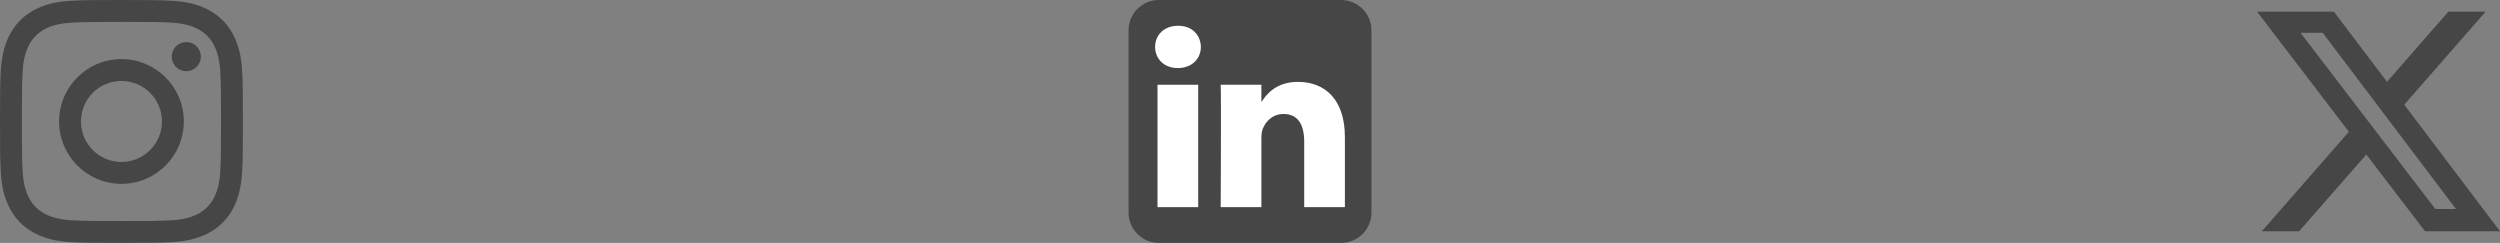 <?xml version="1.0" encoding="utf-8"?>
<svg xmlns="http://www.w3.org/2000/svg" fill="none" height="100%" overflow="visible" preserveAspectRatio="none" style="display: block;" viewBox="0 0 247 24" width="100%">
<rect x="0" y="0" width="247" height="24" fill="#808080" stroke="none"/>
<g id="Social links">
<g clip-path="url(#clip0_0_83472)" id="Social link 1">
<path d="M12 2.163C15.204 2.163 15.584 2.175 16.85 2.233C20.102 2.381 21.621 3.924 21.769 7.152C21.827 8.417 21.838 8.797 21.838 12.001C21.838 15.206 21.826 15.585 21.769 16.85C21.62 20.075 20.105 21.621 16.85 21.769C15.584 21.827 15.206 21.839 12 21.839C8.796 21.839 8.416 21.827 7.151 21.769C3.891 21.62 2.38 20.07 2.232 16.849C2.174 15.584 2.162 15.205 2.162 12C2.162 8.796 2.175 8.417 2.232 7.151C2.381 3.924 3.896 2.38 7.151 2.232C8.417 2.175 8.796 2.163 12 2.163ZM12 0C8.741 0 8.333 0.014 7.053 0.072C2.695 0.272 0.273 2.69 0.073 7.052C0.014 8.333 0 8.741 0 12C0 15.259 0.014 15.668 0.072 16.948C0.272 21.306 2.69 23.728 7.052 23.928C8.333 23.986 8.741 24 12 24C15.259 24 15.668 23.986 16.948 23.928C21.302 23.728 23.73 21.31 23.927 16.948C23.986 15.668 24 15.259 24 12C24 8.741 23.986 8.333 23.928 7.053C23.732 2.699 21.311 0.273 16.949 0.073C15.668 0.014 15.259 0 12 0ZM12 5.838C8.597 5.838 5.838 8.597 5.838 12C5.838 15.403 8.597 18.163 12 18.163C15.403 18.163 18.162 15.404 18.162 12C18.162 8.597 15.403 5.838 12 5.838ZM12 16C9.791 16 8 14.21 8 12C8 9.791 9.791 8 12 8C14.209 8 16 9.791 16 12C16 14.21 14.209 16 12 16ZM18.406 4.155C17.61 4.155 16.965 4.8 16.965 5.595C16.965 6.39 17.61 7.035 18.406 7.035C19.201 7.035 19.845 6.39 19.845 5.595C19.845 4.8 19.201 4.155 18.406 4.155Z" fill="black" fill-opacity="0.45" id="Vector"/>
</g>
<g clip-path="url(#clip1_0_83472)" id="Social link 2">
<g id="Vector_2">
<path clip-rule="evenodd" d="M135.5 3C135.5 1.344 134.156 0 132.5 0H114.5C112.844 0 111.5 1.344 111.5 3V21C111.5 22.656 112.844 24 114.5 24H132.5C134.156 24 135.5 22.656 135.5 21V3Z" fill="black" fill-opacity="0.45" fill-rule="evenodd"/>
<path d="M118.382 8.374H114.362V20.466H118.382V8.374Z" fill="white"/>
<path d="M116.399 2.544C115.024 2.544 114.125 3.448 114.125 4.633C114.125 5.794 114.996 6.723 116.346 6.723H116.372C117.773 6.723 118.646 5.794 118.646 4.633C118.62 3.448 117.774 2.544 116.399 2.544Z" fill="white"/>
<path d="M128.247 8.09C126.115 8.09 125.16 9.263 124.625 10.086V8.374H120.606C120.659 9.508 120.606 20.466 120.606 20.466H124.625V13.713C124.625 13.352 124.651 12.99 124.758 12.732C125.048 12.01 125.709 11.262 126.82 11.262C128.273 11.262 128.856 12.372 128.856 13.996V20.466H132.875V13.532C132.875 9.818 130.892 8.09 128.247 8.09Z" fill="white"/>
</g>
</g>
<g id="Social link 3">
<path d="M241.9 1.153H245.582L237.54 10.342L247 22.848H239.595L233.791 15.265L227.157 22.848H223.469L232.069 13.017L223 1.153H230.593L235.834 8.084L241.9 1.153ZM240.607 20.647H242.646L229.482 3.239H227.292L240.607 20.647Z" fill="black" fill-opacity="0.45" id="Vector_3"/>
</g>
</g>
<defs>
<clipPath id="clip0_0_83472">
<rect fill="white" height="24" width="24"/>
</clipPath>
<clipPath id="clip1_0_83472">
<rect fill="white" height="24" transform="translate(111.5)" width="24"/>
</clipPath>
</defs>
</svg>